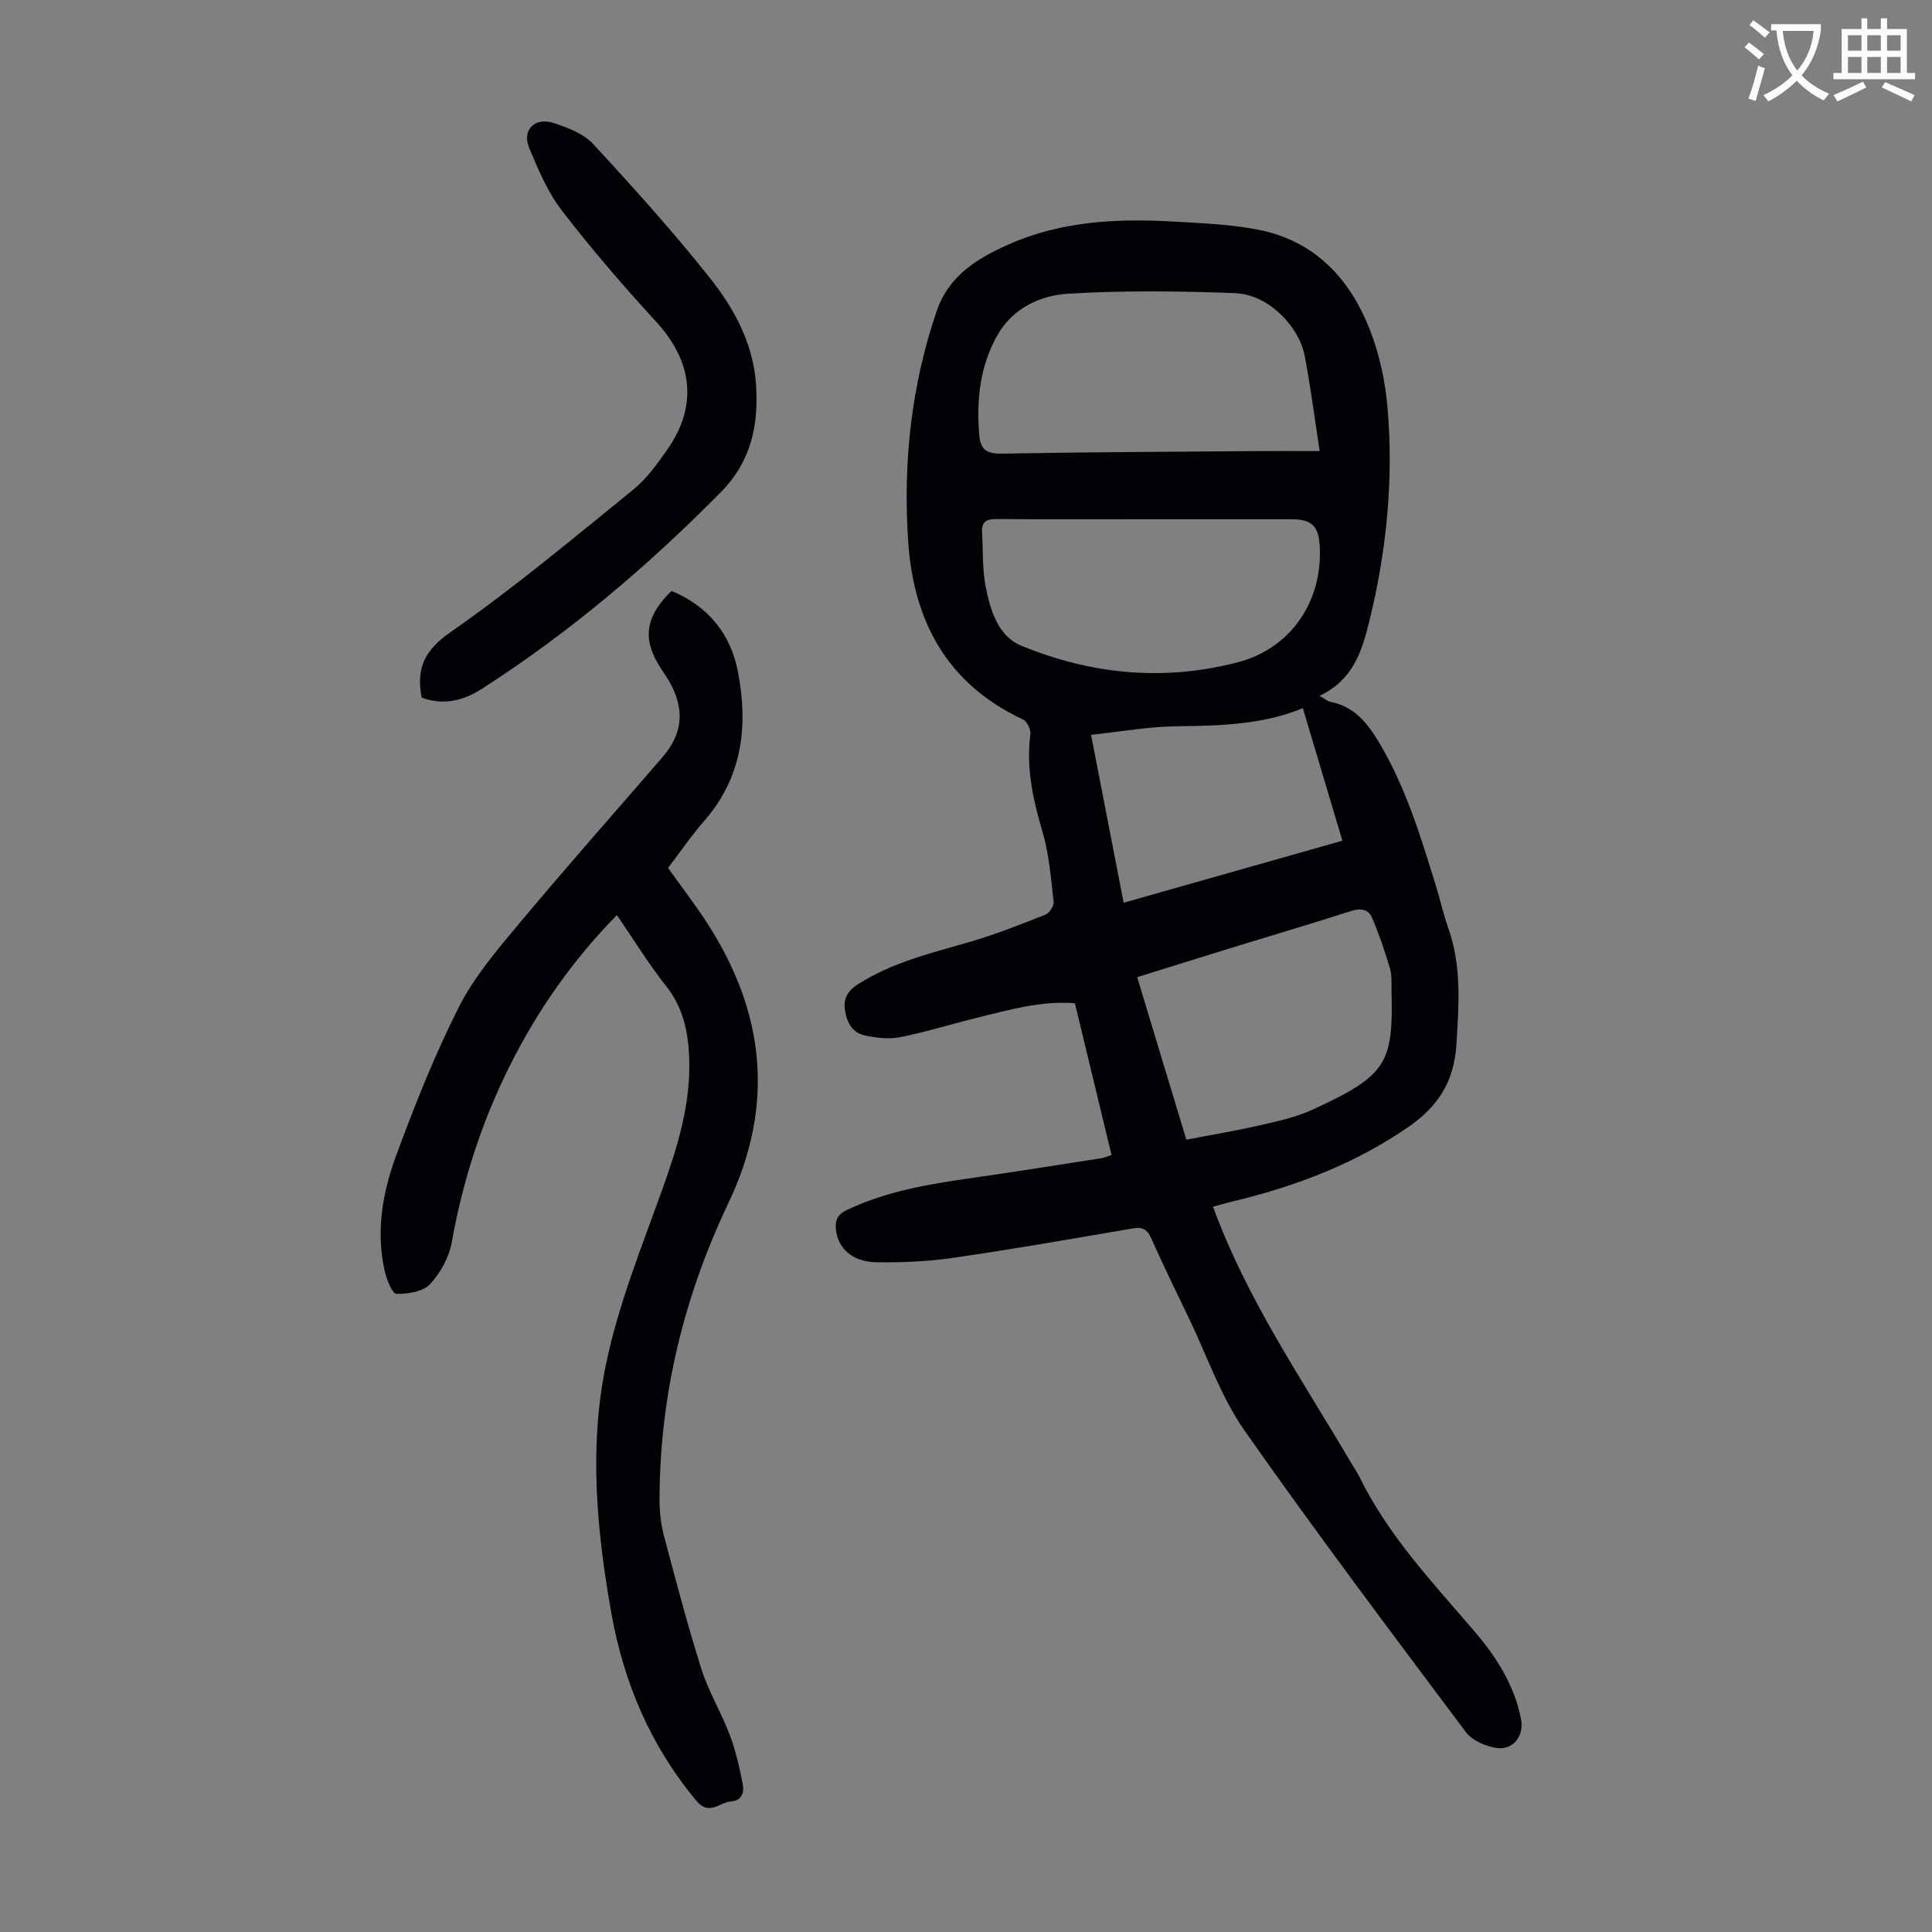 <svg enable-background="new 0 0 400 400" viewBox="0 0 400 400" xmlns="http://www.w3.org/2000/svg"><rect x="0" y="0" width="400" height="400" fill="#808080" stroke="none"/><path d="m362.1 8.8c1.1.8 2.1 1.6 3.1 2.4l-1 1.1c-1.3-1.1-2.3-2-3-2.5zm1.9 4.8c.5.2.9.4 1.4.5-.6 2.3-1.3 4.5-1.9 6.8l-1.5-.5c.8-2.1 1.4-4.3 2-6.8zm-1-9.4c1.3.9 2.4 1.8 3.4 2.5l-1 1.1c-1.4-1.2-2.4-2.1-3.2-2.6zm3.7 2.2v-1.4h10.3v1.2c-.5 3.6-1.8 6.8-4 9.4 1.5 1.6 3.4 2.8 5.7 3.8-.3.4-.7.8-1.1 1.4-2.3-1.1-4.1-2.5-5.6-4.1-1.6 1.6-3.6 3.1-5.9 4.3-.3-.5-.7-.9-1-1.3 2.4-1.1 4.4-2.5 6-4.1-1.9-2.5-3-5.6-3.3-9.3h-1.1zm8.8 0h-6.4c.3 3.3 1.3 6 3 8.2 2-2.3 3.1-5.1 3.4-8.2z" fill="#fbfcfa"/><path d="m385.3 3.8h1.3v2.2h2.8v-2.2h1.3v2.2h4.1v9.1h1.7v1.3h-16.9v-1.3h1.7v-9.1h4.1v-2.2zm.4 13.1.7 1.2c-1.8.9-3.8 1.9-6 2.9-.2-.4-.5-.8-.8-1.3 2.3-1 4.3-1.9 6.1-2.8zm-3.1-6.4h2.8v-3.2h-2.8zm0 4.6h2.8v-3.3h-2.8zm4-4.6h2.8v-3.2h-2.8zm0 4.6h2.8v-3.3h-2.8zm3.7 1.9c2.1.9 4.1 1.8 6.1 2.7l-.7 1.3c-2.2-1.1-4.2-2-6.1-2.9zm3.2-9.7h-2.8v3.2h2.8zm-2.8 7.8h2.8v-3.3h-2.8z" fill="#fbfcfa"/><g fill="#010106"><path d="m251.14 249.84c7.07 19.3 18.43 35.73 28.5 52.87.62 1.06 1.34 2.08 1.88 3.18 5.89 12 14.95 21.61 23.54 31.61 4.61 5.37 8.46 11.27 9.85 18.42.68 3.49-1.64 6.53-5.14 5.96-2.24-.36-4.98-1.52-6.27-3.25-15.48-20.69-31.04-41.34-45.86-62.49-4.87-6.95-7.7-15.34-11.43-23.09-2.67-5.54-5.36-11.06-7.86-16.67-.84-1.87-1.81-2.4-3.82-2.05-12.32 2.11-24.64 4.27-37.01 6.07-5.28.77-10.69 1.02-16.03.94-4.95-.07-7.94-2.81-8.4-6.64-.23-1.92.18-3.2 2.24-4.18 8.11-3.86 16.77-5.33 25.54-6.58 9.07-1.29 18.12-2.74 27.18-4.15.63-.1 1.24-.39 2.08-.66-2.54-10.54-5.05-20.92-7.58-31.42-7.12-.56-13.68 1.4-20.27 3.01-5.31 1.29-10.55 2.95-15.91 4.02-2.31.46-4.9.13-7.26-.35-2.55-.52-3.73-2.56-4.15-5.12-.42-2.55.55-4.13 2.7-5.5 7.1-4.55 15.15-6.44 23.1-8.75 5.34-1.55 10.53-3.61 15.71-5.66.82-.32 1.77-1.84 1.67-2.69-.56-4.86-.93-9.84-2.31-14.5-1.96-6.63-3.41-13.17-2.5-20.12.13-.97-.68-2.69-1.51-3.08-15.7-7.32-22.68-20.29-23.79-36.86-1.09-16.22.6-32.13 5.87-47.63 2.54-7.49 8.54-11.03 14.96-13.89 10.88-4.84 22.53-5.39 34.24-4.71 5.79.34 11.65.56 17.32 1.66 11.84 2.29 19.16 10.23 23.31 21.03 1.9 4.93 3.05 10.33 3.52 15.61 1.33 15.04-.17 29.92-3.78 44.59-1.52 6.19-3.44 12.08-10.25 15.29 1.15.66 1.64 1.13 2.19 1.24 4.98.94 7.72 4.42 10.14 8.48 5.5 9.22 8.57 19.38 11.71 29.52.92 2.99 1.6 6.06 2.64 9 2.73 7.8 2.13 15.68 1.65 23.78-.47 7.84-3.76 12.96-9.97 17.25-10.95 7.56-23.05 12.18-35.85 15.29-1.55.35-3.02.79-4.59 1.22zm22.08-156.45c-1.08-7.09-1.9-13.49-3.12-19.82-.42-2.19-1.55-4.42-2.91-6.2-2.89-3.78-7-6.52-11.62-6.69-11.47-.42-23-.56-34.45.13-5.78.34-11.44 3.05-14.55 8.47-3.67 6.38-4.44 13.51-3.83 20.8.23 2.79 1.39 3.89 4.44 3.84 17.34-.31 34.68-.38 52.02-.52 4.54-.04 9.09-.01 14.02-.01zm-35.67 14.11c-10.39 0-20.79.05-31.18-.04-2.08-.02-3.19.51-3.05 2.75.24 3.78.03 7.64.76 11.31.96 4.84 2.55 10.17 7.36 12.16 14.51 5.99 29.65 7.43 44.93 3.41 10.99-2.89 17.55-12.74 16.86-24.16-.24-4.05-1.72-5.43-5.85-5.43-9.94 0-19.89 0-29.83 0zm8.07 128.46c5.19-1 10.03-1.79 14.79-2.89 3.8-.87 7.72-1.67 11.23-3.28 15.41-7.08 16.84-9.52 16.46-24.58-.04-1.56.12-3.21-.31-4.67-1.07-3.59-2.27-7.16-3.75-10.59-.72-1.67-2.31-1.98-4.28-1.35-7.75 2.51-15.58 4.8-23.37 7.2-6.91 2.13-13.81 4.29-20.95 6.51 3.41 11.25 6.73 22.23 10.18 33.65zm-12.98-49.06c15.6-4.42 30.61-8.68 45.29-12.84-2.78-9.3-5.46-18.3-8.19-27.45-8.07 3.37-16.96 3.66-25.96 3.75-5.91.06-11.82 1.14-17.89 1.78 2.36 12.16 4.52 23.31 6.75 34.76z"/><path d="m127.72 189.46c-9.18 9.35-16.45 19.75-22.19 31.23-5.78 11.57-9.72 23.72-11.99 36.49-.55 3.12-2.36 6.39-4.53 8.71-1.45 1.55-4.57 2.02-6.93 1.99-.83-.01-1.98-2.84-2.38-4.52-1.93-8.24-.53-16.37 2.3-24.06 3.86-10.46 7.99-20.9 13.02-30.83 3.18-6.27 7.94-11.84 12.5-17.3 9.69-11.59 19.7-22.91 29.59-34.34 4.11-4.76 4.7-9.52 1.81-15.11-.56-1.09-1.27-2.1-1.95-3.13-4.07-6.1-3.51-10.81 2.06-16.24 7.54 3.13 12.23 8.81 13.76 16.78 2.15 11.23.91 21.81-7.03 30.88-2.65 3.02-4.92 6.38-7.45 9.69 2.66 3.72 5.44 7.33 7.92 11.13 12.09 18.55 14.3 37.82 4.59 58.22-9.2 19.33-14.21 39.74-14.27 61.24-.01 2.53.25 5.15.89 7.59 2.46 9.29 4.91 18.59 7.8 27.75 1.47 4.63 4.08 8.9 5.81 13.46 1.25 3.3 2.04 6.79 2.72 10.26.33 1.66-.1 3.44-2.42 3.61-2.37.18-4.5 3.06-7.16-.12-9.51-11.38-15.05-24.47-17.63-38.94-3.03-17.07-4.64-34.38-1.11-51.38 2.56-12.38 7.39-24.32 11.68-36.29 3.2-8.92 5.95-17.82 5.55-27.4-.22-5.32-1.27-10.27-4.76-14.67-3.65-4.6-6.74-9.67-10.2-14.7z"/><path d="m87.3 144.43c-1.17-6.15.62-9.81 6-13.57 13.08-9.11 25.36-19.39 37.76-29.44 2.81-2.28 5.04-5.4 7.14-8.4 6.32-9.06 5.19-18.2-2.35-26.41-6.8-7.4-13.38-15.04-19.51-23-2.94-3.82-4.9-8.48-6.78-12.99-1.54-3.7 1.16-6.44 5.06-5.15 2.89.95 6.15 2.16 8.13 4.29 8.34 9.01 16.58 18.16 24.21 27.77 5.07 6.38 9.04 13.68 9.57 22.16.52 8.35-.94 15.78-7.37 22.29-15.08 15.26-31.29 29.02-49.35 40.6-3.83 2.47-7.93 3.54-12.51 1.85z"/></g></svg>
